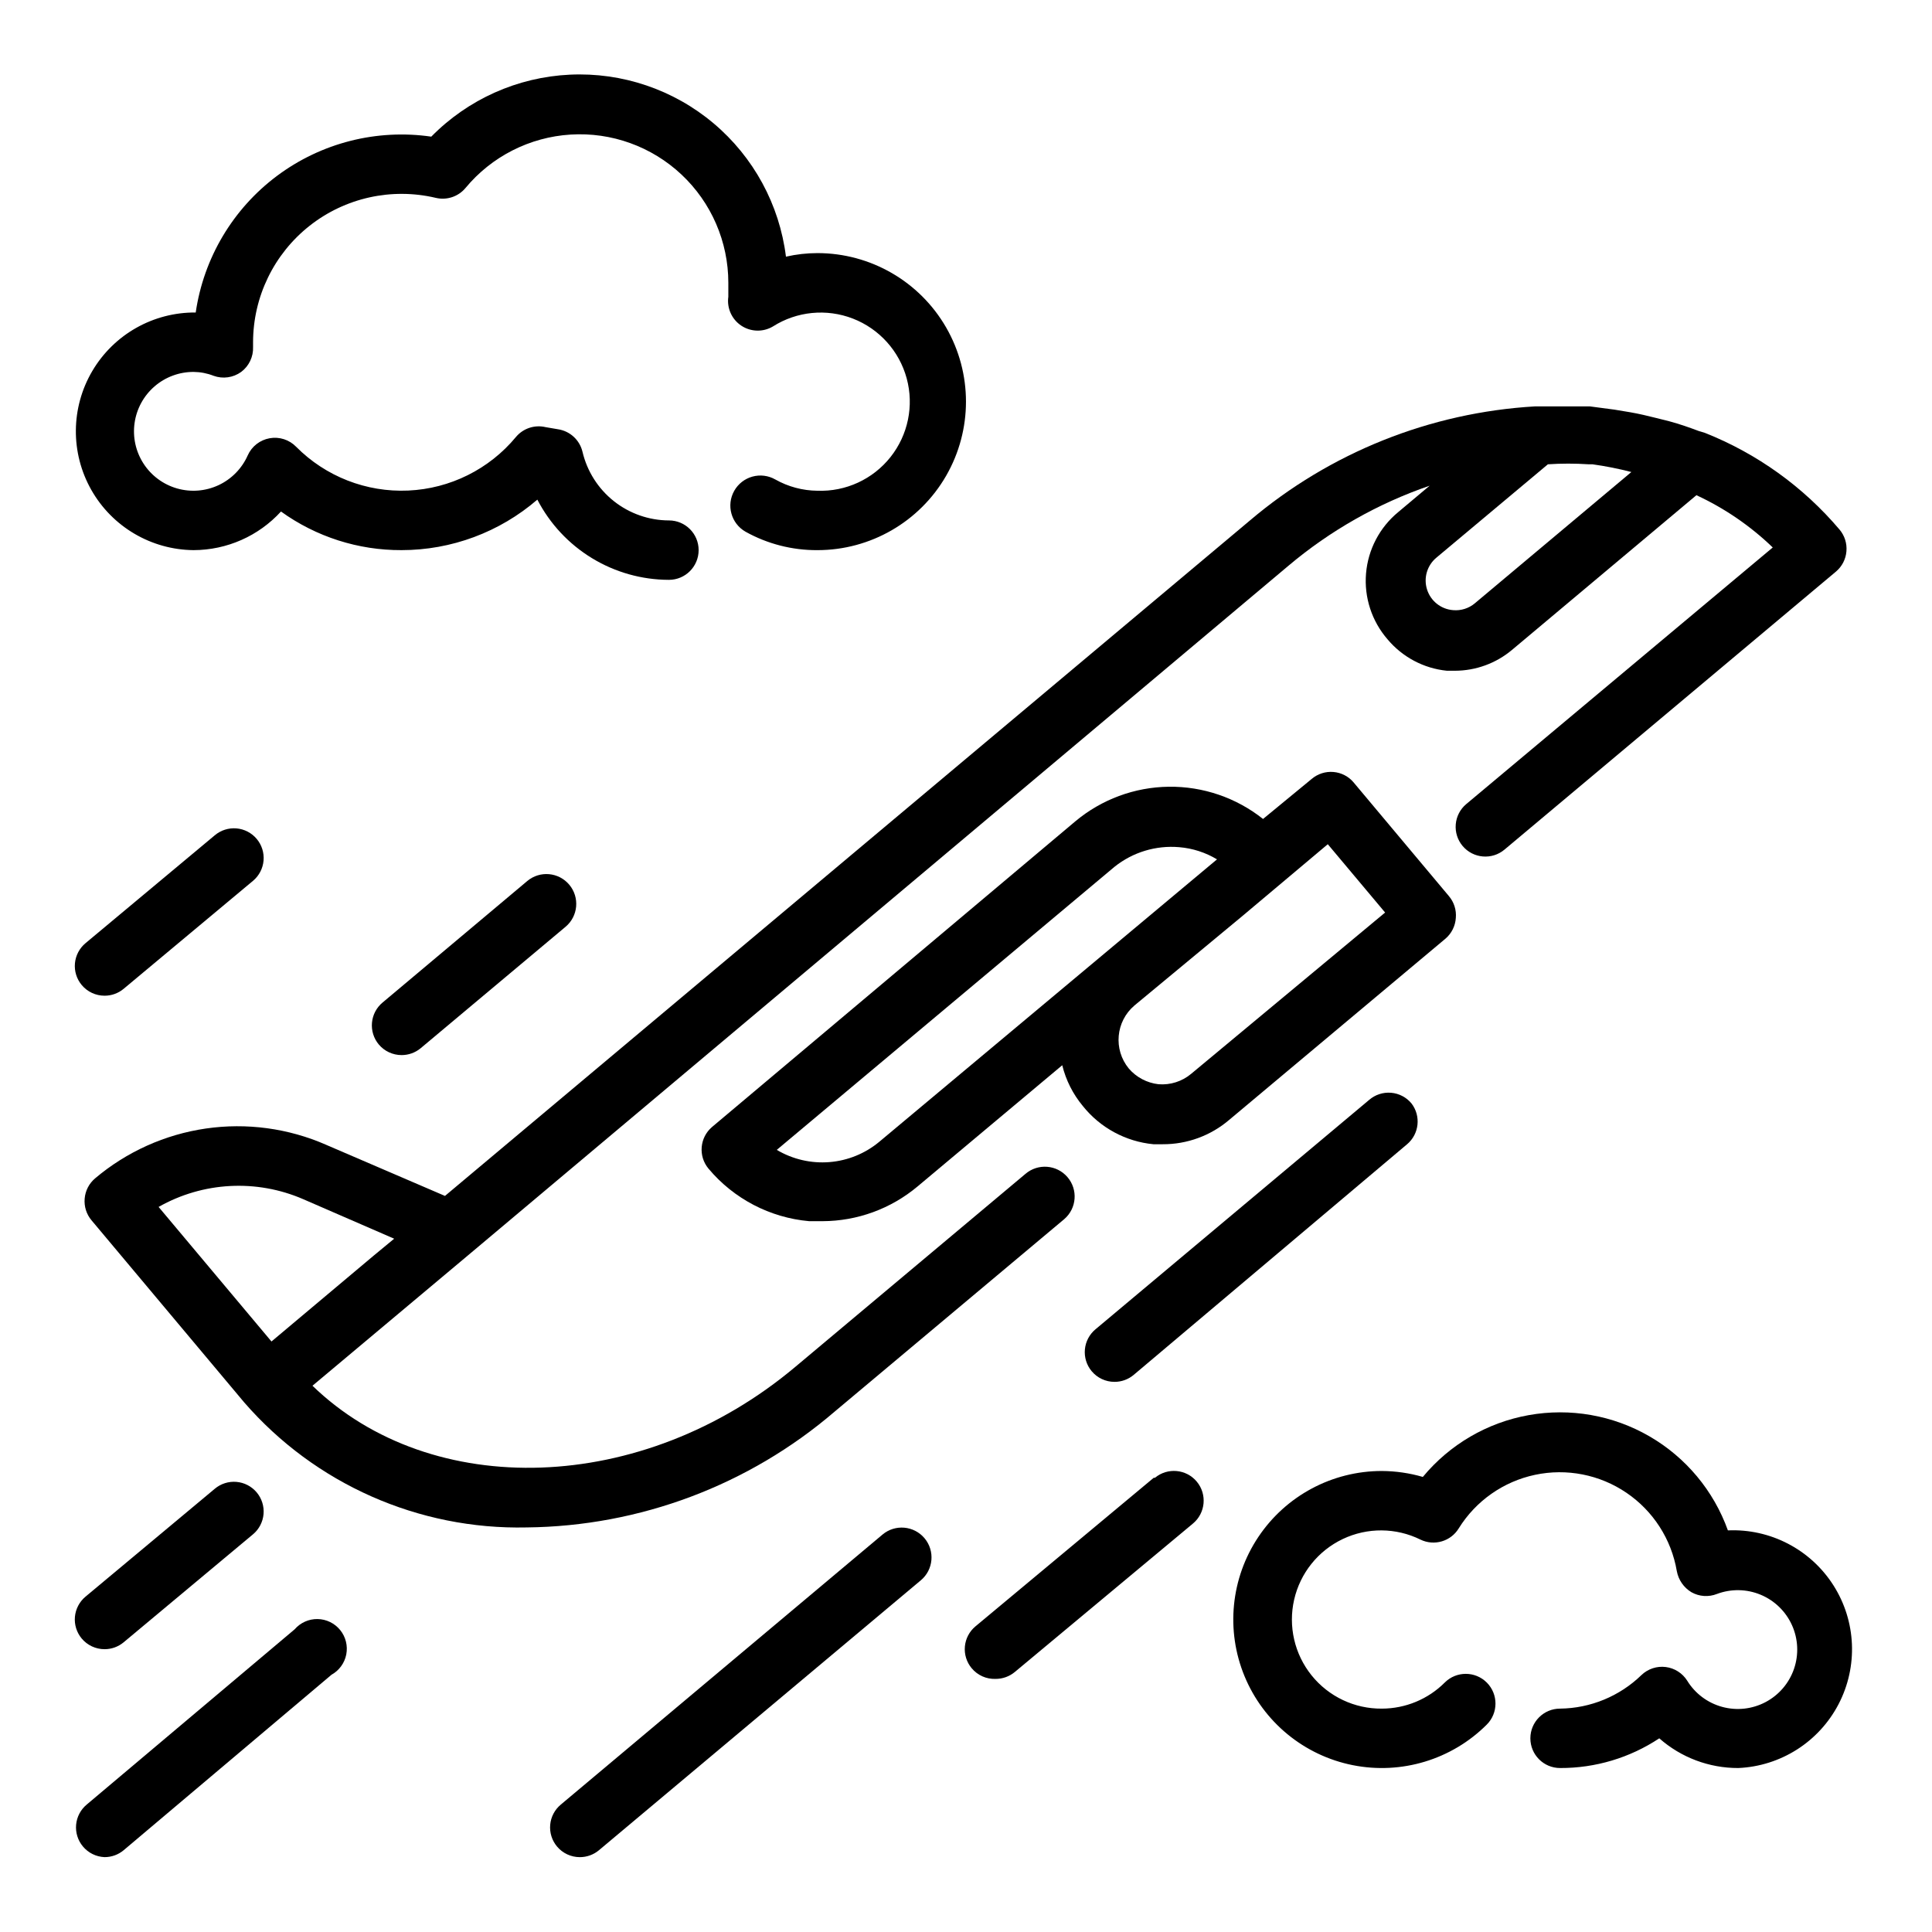 <?xml version="1.0" encoding="UTF-8"?>
<!-- Uploaded to: SVG Repo, www.svgrepo.com, Generator: SVG Repo Mixer Tools -->
<svg fill="#000000" width="800px" height="800px" version="1.1" viewBox="144 144 512 512" xmlns="http://www.w3.org/2000/svg">
 <g>
  <path d="m426.05 467.07c3.305-2.848 3.676-7.832 0.828-11.137-2.848-3.305-7.836-3.676-11.141-0.828l-60.93 51.09c-40.539 34.086-96.512 35.504-128 5.039l41.879-35.109 216.72-182.16c11.07-9.34 23.773-16.547 37.469-21.254l-8.344 7.008c-4.91 4.047-7.984 9.906-8.516 16.246-0.535 6.344 1.516 12.633 5.684 17.445 3.957 4.731 9.605 7.727 15.742 8.344h2.125c5.531-0.012 10.879-1.961 15.117-5.512l48.887-41.012h-0.004c7.469 3.461 14.305 8.145 20.23 13.855l-81.238 68.016c-1.598 1.344-2.594 3.269-2.769 5.352-0.18 2.082 0.48 4.148 1.824 5.746 2.805 3.324 7.773 3.75 11.102 0.945l87.852-73.684c1.59-1.348 2.582-3.273 2.754-5.352 0.184-2.082-0.469-4.148-1.809-5.746-9.621-11.363-21.898-20.18-35.738-25.664l-1.574-0.473c-2.519-0.945-4.961-1.812-7.871-2.598l-3.465-0.867c-2.203-0.551-4.488-1.102-6.769-1.496l-4.25-0.707-6.535-0.863h-12.043-2.441c-27.805 1.613-54.328 12.223-75.574 30.227l-213.33 179.01-31.488-13.539v-0.004c-10.016-4.391-21.066-5.887-31.895-4.316-10.824 1.574-20.992 6.152-29.348 13.215-1.594 1.348-2.582 3.273-2.754 5.352-0.184 2.078 0.469 4.148 1.809 5.746l40.461 48.254c18.781 21.637 46.223 33.785 74.863 33.145 29.977-0.309 58.883-11.18 81.633-30.703zm150.28-197.98-41.484 34.793v0.004c-1.602 1.34-3.668 1.992-5.746 1.809-3.211-0.238-5.949-2.406-6.918-5.477-0.973-3.066 0.023-6.414 2.508-8.457l29.52-24.719c3.59-0.238 7.195-0.238 10.785 0h1.023c3.473 0.484 6.918 1.168 10.312 2.047zm-351.96 192.71 24.09 10.469-5.434 4.488-27.082 22.75-29.914-35.66c11.75-6.668 25.949-7.426 38.34-2.047z"/>
  <path d="m529.81 387.25c0.184-2.082-0.469-4.148-1.812-5.746l-25.27-30.148v-0.004c-1.344-1.598-3.269-2.594-5.352-2.769-2.082-0.18-4.148 0.48-5.746 1.828l-12.91 10.625c-7.098-5.641-15.922-8.656-24.988-8.543-9.062 0.113-17.812 3.356-24.762 9.172l-96.277 81.004c-3.277 2.797-3.699 7.707-0.941 11.023 6.695 7.996 16.293 13.008 26.684 13.934h3.543c9.215-0.027 18.133-3.289 25.191-9.211l38.336-32.117c0.969 3.957 2.828 7.644 5.434 10.781 4.609 5.785 11.371 9.449 18.734 10.156h2.441-0.004c6.465 0.035 12.723-2.258 17.637-6.453l57.309-48.02c1.629-1.387 2.621-3.379 2.754-5.512zm-152.72 59.277c-3.75 3.144-8.387 5.047-13.266 5.441-4.879 0.395-9.762-0.738-13.969-3.238l89.504-75.02c4.84-3.871 10.984-5.731 17.16-5.195 3.535 0.293 6.957 1.395 9.996 3.227zm82.578-17.949c-2.41 2.019-5.523 3.012-8.66 2.754-3.055-0.348-5.867-1.836-7.871-4.172-4.129-5.043-3.465-12.461 1.496-16.688l28.496-23.617 22.75-19.129 15.191 18.105z"/>
  <path d="m377.88 550.67-85.254 71.559c-1.609 1.332-2.625 3.254-2.816 5.336s0.453 4.156 1.793 5.762c1.496 1.801 3.719 2.84 6.062 2.836 1.836 0.004 3.621-0.637 5.035-1.812l85.332-71.559v0.004c3.348-2.805 3.789-7.793 0.984-11.141s-7.789-3.789-11.137-0.984z"/>
  <path d="m222.09 575.78-55.105 46.445h0.004c-1.613 1.332-2.625 3.254-2.816 5.336s0.453 4.156 1.793 5.762c1.426 1.719 3.516 2.746 5.746 2.836 1.84 0.004 3.621-0.637 5.035-1.812l55.105-46.523c2.035-1.129 3.469-3.098 3.914-5.383 0.441-2.285-0.148-4.652-1.613-6.457-1.465-1.809-3.656-2.879-5.984-2.918-2.328-0.039-4.551 0.957-6.078 2.715z"/>
  <path d="m506.82 435.5-72.5 60.773c-1.609 1.336-2.621 3.254-2.812 5.336-0.195 2.082 0.449 4.156 1.789 5.762 1.5 1.801 3.719 2.84 6.062 2.836 1.84 0.004 3.621-0.637 5.039-1.812l72.5-61.164c3.203-2.707 3.723-7.449 1.18-10.785-1.348-1.645-3.309-2.676-5.43-2.852-2.117-0.18-4.223 0.512-5.828 1.906z"/>
  <path d="m449.75 535.63-47.23 39.359h-0.004c-1.609 1.336-2.621 3.258-2.812 5.34s0.453 4.156 1.793 5.762c1.566 1.887 3.922 2.934 6.375 2.832 1.84 0.004 3.621-0.637 5.039-1.809l47.23-39.359c3.348-2.785 3.805-7.754 1.023-11.102s-7.75-3.805-11.098-1.023z"/>
  <path d="m283.73 377.48-38.336 32.195h-0.004c-1.609 1.336-2.621 3.258-2.812 5.34s0.453 4.156 1.789 5.762c1.5 1.797 3.723 2.836 6.062 2.832 1.84 0.004 3.621-0.637 5.039-1.809l38.414-32.195c3.348-2.805 3.789-7.793 0.984-11.141-2.805-3.348-7.789-3.789-11.137-0.984z"/>
  <path d="m165.65 578.22c1.5 1.797 3.719 2.836 6.062 2.832 1.84 0.004 3.621-0.637 5.035-1.809l34.324-28.656c1.598-1.344 2.594-3.273 2.773-5.352 0.176-2.082-0.48-4.152-1.828-5.746-1.348-1.602-3.273-2.598-5.356-2.773-2.082-0.18-4.148 0.48-5.746 1.828l-34.242 28.574c-1.609 1.336-2.621 3.254-2.816 5.34-0.191 2.082 0.453 4.152 1.793 5.762z"/>
  <path d="m176.75 406.06 34.324-28.652c1.598-1.348 2.594-3.273 2.773-5.356 0.176-2.082-0.48-4.148-1.828-5.746-1.348-1.598-3.273-2.594-5.356-2.773-2.082-0.176-4.148 0.484-5.746 1.832l-34.242 28.574c-1.609 1.336-2.621 3.254-2.816 5.336-0.191 2.082 0.453 4.156 1.793 5.762 1.5 1.801 3.719 2.84 6.062 2.836 1.84 0.004 3.621-0.637 5.035-1.812z"/>
  <path d="m601.91 549.57c-3.769-10.512-11.141-19.348-20.805-24.938-9.664-5.594-21-7.578-31.992-5.606-10.988 1.969-20.926 7.773-28.047 16.375-3.531-1.023-7.188-1.555-10.863-1.574-13.141-0.004-25.418 6.551-32.727 17.477-7.305 10.922-8.676 24.773-3.656 36.918s15.77 20.984 28.656 23.559c12.887 2.578 26.211-1.445 35.516-10.727 3.086-3.066 3.102-8.055 0.039-11.141-3.066-3.086-8.055-3.102-11.141-0.039-4.422 4.43-10.426 6.922-16.688 6.93-7.227 0.066-14.086-3.18-18.617-8.809-4.531-5.629-6.234-13.023-4.625-20.066 1.609-7.047 6.356-12.965 12.883-16.07 6.523-3.102 14.113-3.047 20.594 0.152 3.648 1.766 8.047 0.473 10.152-2.992 4.527-7.277 11.824-12.398 20.207-14.176 8.387-1.777 17.133-0.062 24.223 4.754 7.09 4.812 11.914 12.309 13.352 20.758 0.426 2.328 1.832 4.363 3.859 5.59 2.07 1.172 4.559 1.344 6.769 0.473 3.746-1.41 7.887-1.336 11.582 0.199 3.695 1.535 6.664 4.422 8.309 8.066 1.645 3.648 1.84 7.785 0.543 11.57-1.297 3.789-3.988 6.938-7.523 8.812-3.535 1.871-7.648 2.332-11.512 1.277-3.859-1.051-7.176-3.531-9.27-6.941-1.254-1.992-3.332-3.32-5.668-3.621-2.363-0.305-4.738 0.477-6.457 2.125-5.785 5.617-13.504 8.805-21.57 8.898-4.348 0-7.871 3.523-7.871 7.871s3.523 7.871 7.871 7.871c9.352 0.035 18.504-2.703 26.293-7.871 5.781 5.098 13.234 7.898 20.941 7.871 11.25-0.492 21.383-6.949 26.578-16.938 5.199-9.988 4.676-21.992-1.375-31.488-6.051-9.496-16.711-15.043-27.961-14.551z"/>
  <path d="m195.32 289.79c8.809-0.023 17.203-3.734 23.145-10.234 9.305 6.707 20.492 10.289 31.961 10.234 13.207-0.004 25.977-4.754 35.977-13.383 3.312 6.394 8.312 11.758 14.465 15.504 6.148 3.75 13.207 5.738 20.406 5.754 4.348 0 7.871-3.527 7.871-7.875 0-4.348-3.523-7.871-7.871-7.871-5.305-0.016-10.449-1.82-14.605-5.117-4.156-3.301-7.082-7.902-8.301-13.066-0.742-3.148-3.336-5.519-6.535-5.984l-3.227-0.551c-2.906-0.695-5.953 0.309-7.871 2.598-7.086 8.551-17.457 13.711-28.551 14.203-11.098 0.496-21.883-3.719-29.703-11.605-1.82-1.871-4.449-2.719-7.019-2.258-2.57 0.457-4.75 2.156-5.812 4.543-1.539 3.473-4.285 6.277-7.727 7.887-3.445 1.609-7.356 1.918-11.012 0.867-3.652-1.047-6.805-3.383-8.871-6.574-2.066-3.188-2.91-7.019-2.371-10.785 0.539-3.762 2.418-7.203 5.297-9.688 2.875-2.484 6.555-3.844 10.355-3.828 1.809 0.02 3.594 0.363 5.277 1.023 2.457 0.898 5.199 0.512 7.32-1.023 2.074-1.551 3.25-4.023 3.148-6.613v-1.258c0.016-12.023 5.523-23.383 14.957-30.836 9.434-7.453 21.754-10.188 33.457-7.422 2.902 0.695 5.953-0.309 7.871-2.598 6.93-8.367 17.012-13.496 27.855-14.172 10.844-0.676 21.484 3.16 29.402 10.598s12.41 17.82 12.41 28.684v3.699c-0.426 3 0.91 5.973 3.426 7.652 2.519 1.676 5.777 1.766 8.383 0.223 6.332-4.027 14.203-4.801 21.203-2.09 6.996 2.715 12.289 8.594 14.254 15.836 1.965 7.246 0.371 14.992-4.297 20.871-4.668 5.879-11.852 9.188-19.355 8.914-3.918-0.035-7.766-1.066-11.176-2.992-1.84-1.043-4.016-1.316-6.051-0.754-2.039 0.562-3.769 1.906-4.812 3.746-2.176 3.824-0.836 8.688 2.992 10.863 5.82 3.242 12.383 4.922 19.047 4.879 14.062 0 27.059-7.5 34.09-19.68 7.031-12.176 7.031-27.18 0-39.359s-20.027-19.68-34.09-19.68c-2.805 0.004-5.606 0.32-8.344 0.945-1.715-13.777-8.57-26.398-19.191-35.344-10.621-8.941-24.223-13.543-38.094-12.887-13.867 0.656-26.977 6.523-36.707 16.426-14.457-2.094-29.152 1.641-40.859 10.379-11.703 8.738-19.461 21.77-21.566 36.223-11.246-0.098-21.695 5.812-27.406 15.508-5.711 9.691-5.812 21.695-0.273 31.488 5.539 9.789 15.883 15.883 27.129 15.98z"/>
 </g>
</svg>